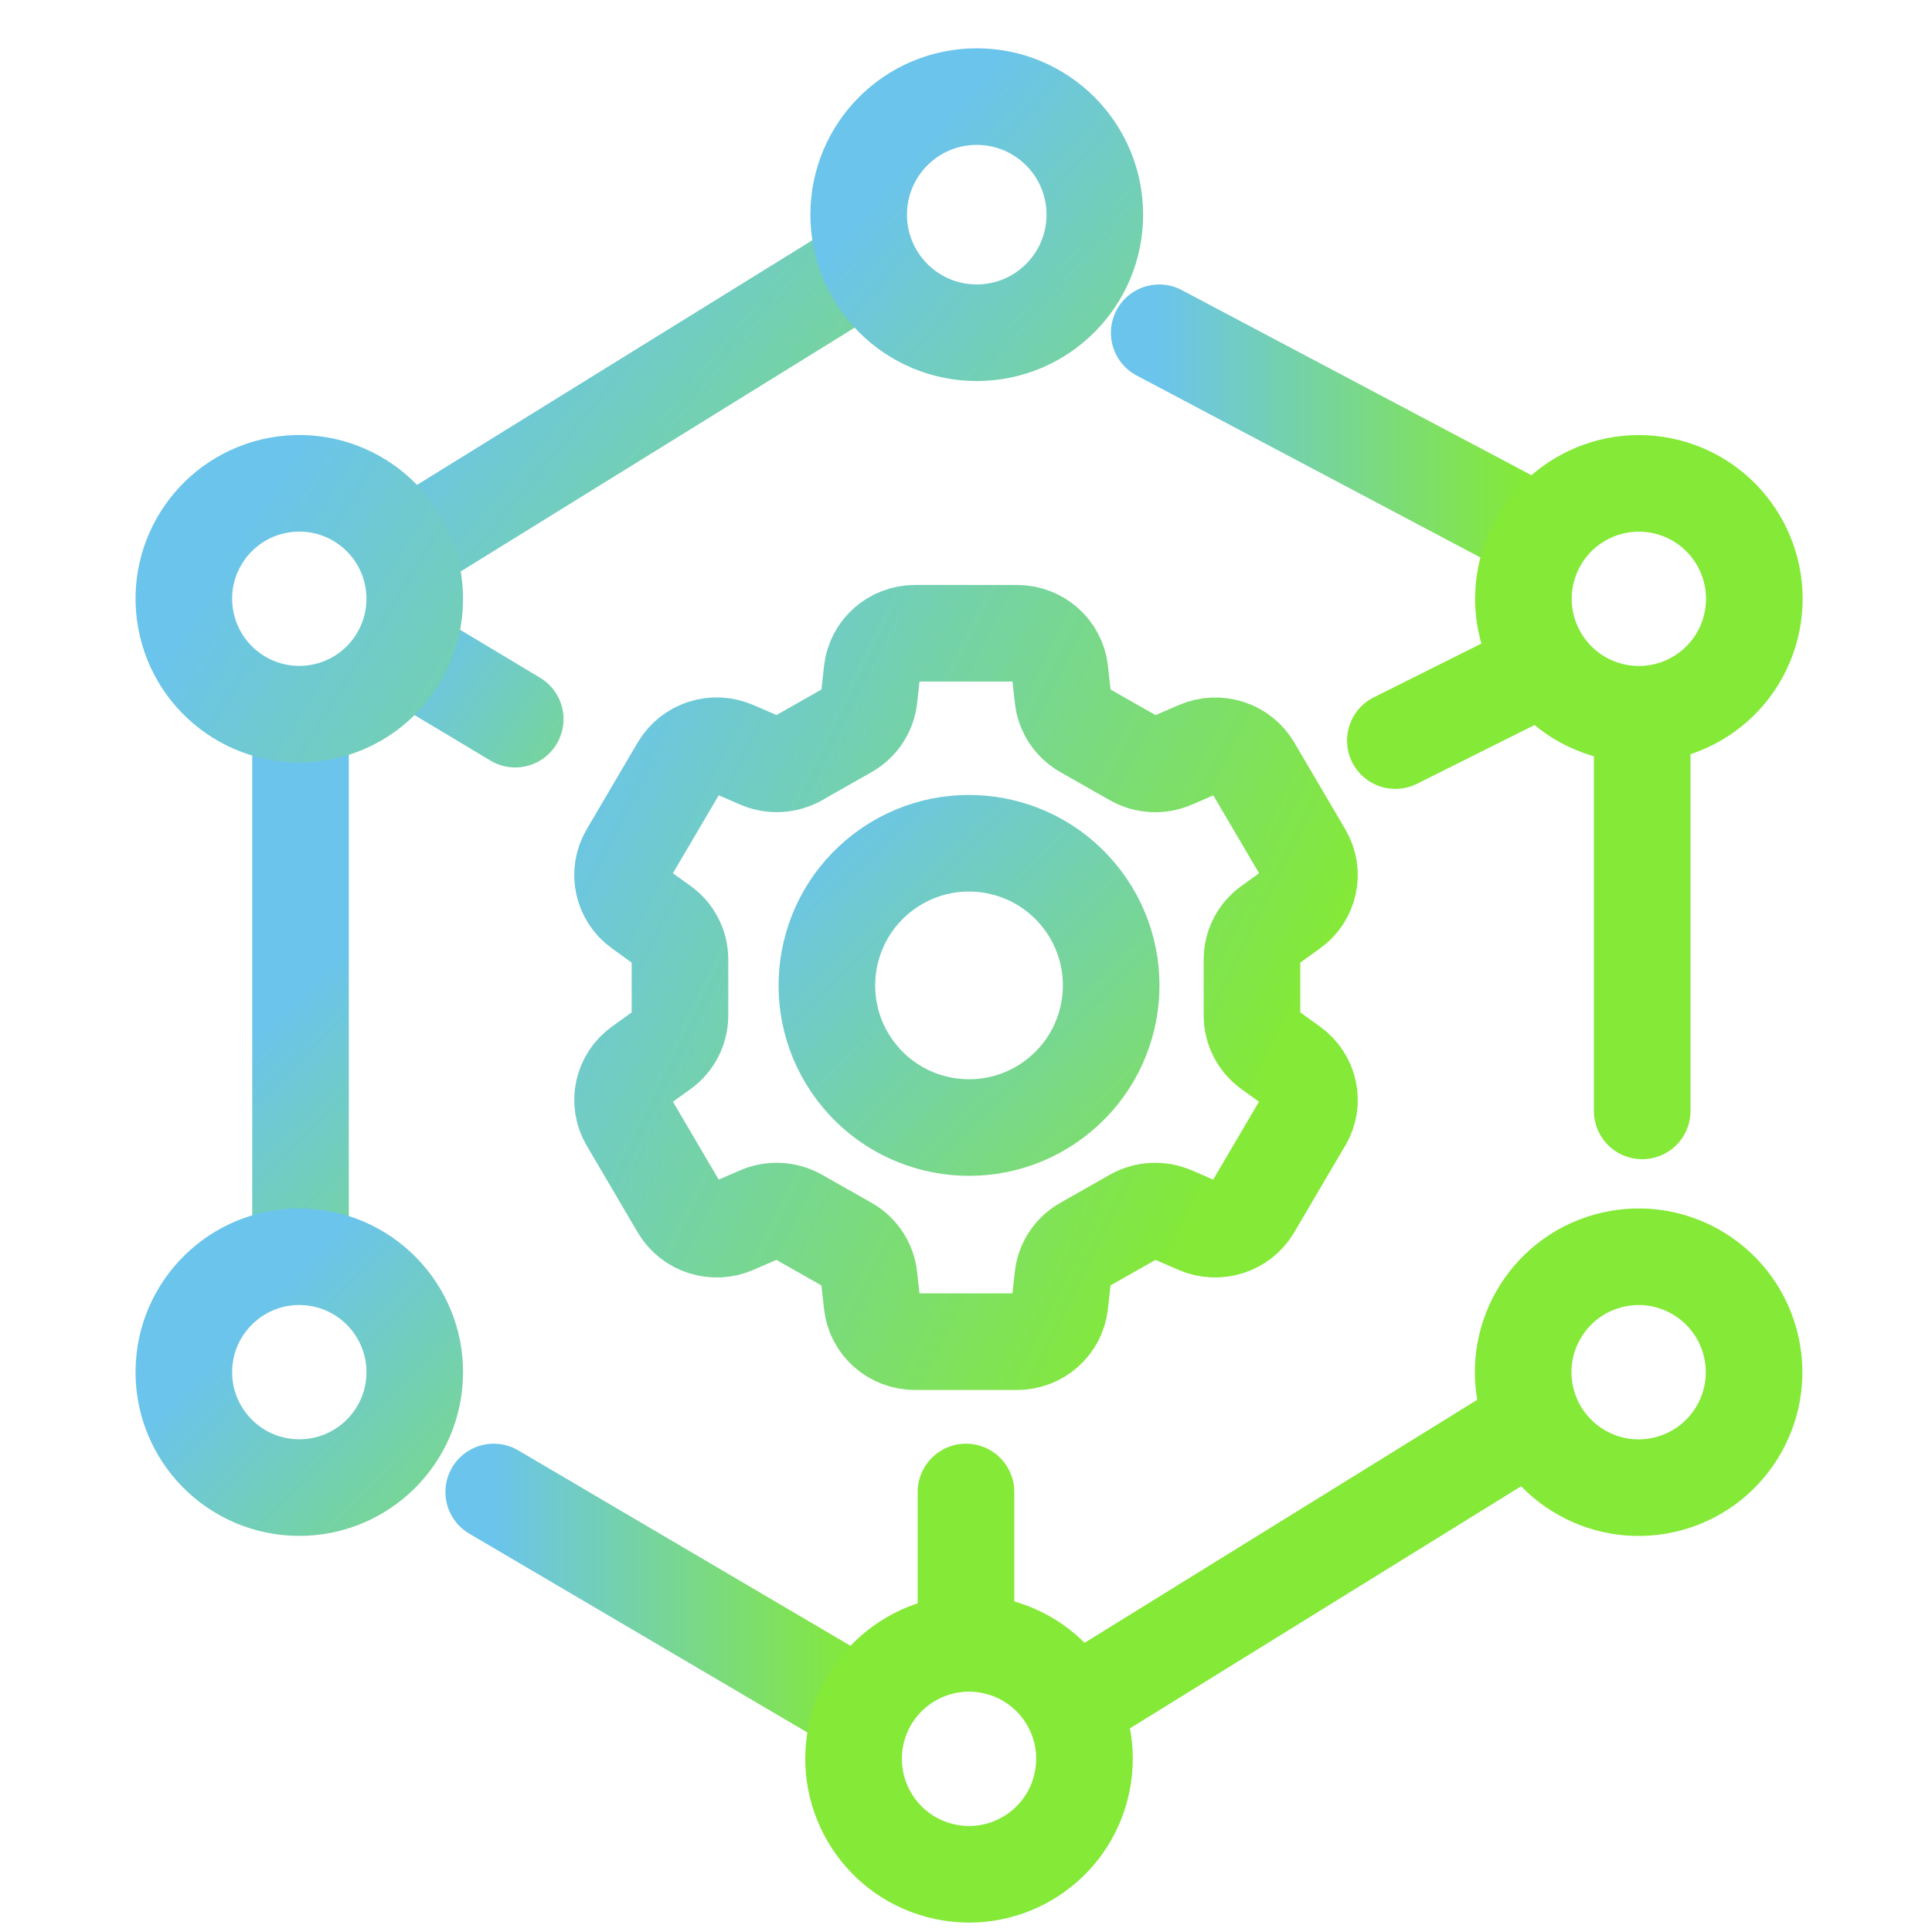 <svg width="40" height="40" viewBox="0 0 40 40" fill="none" xmlns="http://www.w3.org/2000/svg">
<path d="M26.989 23.212L25.933 25.009C25.704 25.397 25.215 25.555 24.798 25.374L24.278 25.149C24.017 25.036 23.717 25.052 23.47 25.192L22.446 25.773C22.198 25.913 22.035 26.161 22.005 26.44L21.944 26.994C21.895 27.44 21.511 27.778 21.055 27.778H18.943C18.487 27.778 18.104 27.441 18.055 26.995L17.993 26.439C17.962 26.16 17.799 25.913 17.552 25.773L16.527 25.192C16.28 25.052 15.98 25.036 15.719 25.149L15.2 25.374C14.782 25.555 14.293 25.398 14.065 25.009L13.009 23.212C12.781 22.825 12.887 22.329 13.255 22.065L13.713 21.736C13.943 21.57 14.078 21.307 14.078 21.027V19.862C14.078 19.582 13.942 19.318 13.712 19.153L13.255 18.825C12.887 18.56 12.78 18.065 13.009 17.676L14.066 15.878C14.294 15.49 14.782 15.333 15.2 15.514L15.721 15.74C15.982 15.853 16.282 15.837 16.529 15.697L17.552 15.116C17.799 14.976 17.963 14.728 17.994 14.45L18.055 13.896C18.104 13.45 18.488 13.111 18.944 13.111H21.056C21.513 13.111 21.896 13.449 21.945 13.895L22.006 14.45C22.037 14.729 22.201 14.976 22.447 15.116L23.472 15.698C23.719 15.839 24.019 15.854 24.281 15.741L24.8 15.516C25.218 15.334 25.707 15.491 25.935 15.88L26.991 17.677C27.22 18.065 27.113 18.56 26.745 18.825L26.286 19.155C26.056 19.32 25.921 19.584 25.921 19.864V21.027C25.921 21.307 26.057 21.571 26.287 21.737L26.744 22.065C27.113 22.329 27.22 22.825 26.991 23.213L26.989 23.212Z" stroke="url(#paint0_linear_3110_270)" stroke-width="2" stroke-linecap="round" stroke-linejoin="round"/>
<path d="M21.839 22.748C23.135 21.767 23.39 19.922 22.409 18.626C21.428 17.33 19.583 17.074 18.287 18.055C16.991 19.036 16.735 20.882 17.716 22.178C18.697 23.474 20.543 23.729 21.839 22.748Z" stroke="url(#paint1_linear_3110_270)" stroke-width="2" stroke-linecap="round" stroke-linejoin="round"/>
<path d="M6.222 14.89V26.001" stroke="url(#paint2_linear_3110_270)" stroke-width="2" stroke-linecap="round" stroke-linejoin="round"/>
<path d="M17.778 35.334L10.222 30.89" stroke="url(#paint3_linear_3110_270)" stroke-width="2" stroke-linecap="round" stroke-linejoin="round"/>
<path d="M34 15L34 23" stroke="#84E937" stroke-width="2" stroke-linecap="round" stroke-linejoin="round"/>
<path d="M17.778 5.556L8.444 11.333" stroke="url(#paint4_linear_3110_270)" stroke-width="2" stroke-linecap="round" stroke-linejoin="round"/>
<path d="M31.556 10.89L24 6.89" stroke="url(#paint5_linear_3110_270)" stroke-width="2" stroke-linecap="round" stroke-linejoin="round"/>
<path d="M31.556 29.556L22.222 35.333" stroke="#84E937" stroke-width="2" stroke-linecap="round" stroke-linejoin="round"/>
<path d="M10.667 14.889L8.444 13.556" stroke="url(#paint6_linear_3110_270)" stroke-width="2" stroke-linecap="round" stroke-linejoin="round"/>
<path d="M20 30.89V34.001" stroke="#84E937" stroke-width="2" stroke-linecap="round" stroke-linejoin="round"/>
<path d="M31.556 14L28.889 15.333" stroke="#84E937" stroke-width="2" stroke-linecap="round" stroke-linejoin="round"/>
<path d="M6.623 14.748C7.922 14.513 8.784 13.269 8.548 11.97C8.313 10.671 7.069 9.809 5.77 10.045C4.472 10.28 3.609 11.524 3.845 12.822C4.08 14.121 5.324 14.983 6.623 14.748Z" stroke="url(#paint7_linear_3110_270)" stroke-width="2" stroke-linecap="round" stroke-linejoin="round"/>
<path d="M20.222 6.889C21.572 6.889 22.667 5.794 22.667 4.444C22.667 3.094 21.572 2 20.222 2C18.872 2 17.778 3.094 17.778 4.444C17.778 5.794 18.872 6.889 20.222 6.889Z" stroke="url(#paint8_linear_3110_270)" stroke-width="2" stroke-linecap="round" stroke-linejoin="round"/>
<path d="M36.216 13.099C36.603 11.837 35.894 10.5 34.632 10.113C33.37 9.726 32.033 10.435 31.646 11.697C31.259 12.958 31.968 14.295 33.23 14.683C34.492 15.07 35.829 14.361 36.216 13.099Z" stroke="#84E937" stroke-width="2" stroke-linecap="round" stroke-linejoin="round"/>
<path d="M34.459 30.74C35.745 30.446 36.55 29.165 36.256 27.878C35.962 26.591 34.681 25.786 33.394 26.08C32.107 26.374 31.302 27.655 31.596 28.942C31.89 30.229 33.172 31.034 34.459 30.74Z" stroke="#84E937" stroke-width="2" stroke-linecap="round" stroke-linejoin="round"/>
<path d="M22.374 37.022C22.71 35.745 21.947 34.438 20.671 34.103C19.394 33.767 18.087 34.53 17.751 35.807C17.416 37.083 18.178 38.39 19.455 38.726C20.732 39.062 22.039 38.299 22.374 37.022Z" stroke="#84E937" stroke-width="2" stroke-linecap="round" stroke-linejoin="round"/>
<path d="M8.583 28.545C8.658 27.227 7.65 26.098 6.332 26.023C5.015 25.948 3.885 26.955 3.81 28.273C3.735 29.591 4.743 30.72 6.061 30.795C7.378 30.87 8.508 29.863 8.583 28.545Z" stroke="url(#paint9_linear_3110_270)" stroke-width="2" stroke-linecap="round" stroke-linejoin="round"/>
<defs>
<linearGradient id="paint0_linear_3110_270" x1="12.889" y1="13.556" x2="27.111" y2="20.51" gradientUnits="userSpaceOnUse">
<stop stop-color="#6BC4EC"/>
<stop offset="1" stop-color="#84E937"/>
</linearGradient>
<linearGradient id="paint1_linear_3110_270" x1="16" y1="18" x2="24.889" y2="27.111" gradientUnits="userSpaceOnUse">
<stop stop-color="#6BC4EC"/>
<stop offset="1" stop-color="#84E937"/>
</linearGradient>
<linearGradient id="paint2_linear_3110_270" x1="6.222" y1="20.494" x2="13.965" y2="28.74" gradientUnits="userSpaceOnUse">
<stop stop-color="#6BC4EC"/>
<stop offset="1" stop-color="#84E937"/>
</linearGradient>
<linearGradient id="paint3_linear_3110_270" x1="10.222" y1="33.132" x2="17.778" y2="33.132" gradientUnits="userSpaceOnUse">
<stop stop-color="#6BC4EC"/>
<stop offset="1" stop-color="#84E937"/>
</linearGradient>
<linearGradient id="paint4_linear_3110_270" x1="8.444" y1="8.47" x2="19.778" y2="17.778" gradientUnits="userSpaceOnUse">
<stop stop-color="#6BC4EC"/>
<stop offset="1" stop-color="#84E937"/>
</linearGradient>
<linearGradient id="paint5_linear_3110_270" x1="24" y1="8.907" x2="31.556" y2="8.907" gradientUnits="userSpaceOnUse">
<stop stop-color="#6BC4EC"/>
<stop offset="1" stop-color="#84E937"/>
</linearGradient>
<linearGradient id="paint6_linear_3110_270" x1="8.444" y1="13.699" x2="15.333" y2="18.222" gradientUnits="userSpaceOnUse">
<stop stop-color="#6BC4EC"/>
<stop offset="1" stop-color="#84E937"/>
</linearGradient>
<linearGradient id="paint7_linear_3110_270" x1="3.848" y1="12.843" x2="18.667" y2="22.001" gradientUnits="userSpaceOnUse">
<stop stop-color="#6BC4EC"/>
<stop offset="1" stop-color="#84E937"/>
</linearGradient>
<linearGradient id="paint8_linear_3110_270" x1="17.778" y1="4.466" x2="28" y2="13.333" gradientUnits="userSpaceOnUse">
<stop stop-color="#6BC4EC"/>
<stop offset="1" stop-color="#84E937"/>
</linearGradient>
<linearGradient id="paint9_linear_3110_270" x1="5.778" y1="26.667" x2="13.556" y2="34.222" gradientUnits="userSpaceOnUse">
<stop stop-color="#6BC4EC"/>
<stop offset="0.977" stop-color="#84E937"/>
</linearGradient>
</defs>
</svg>
